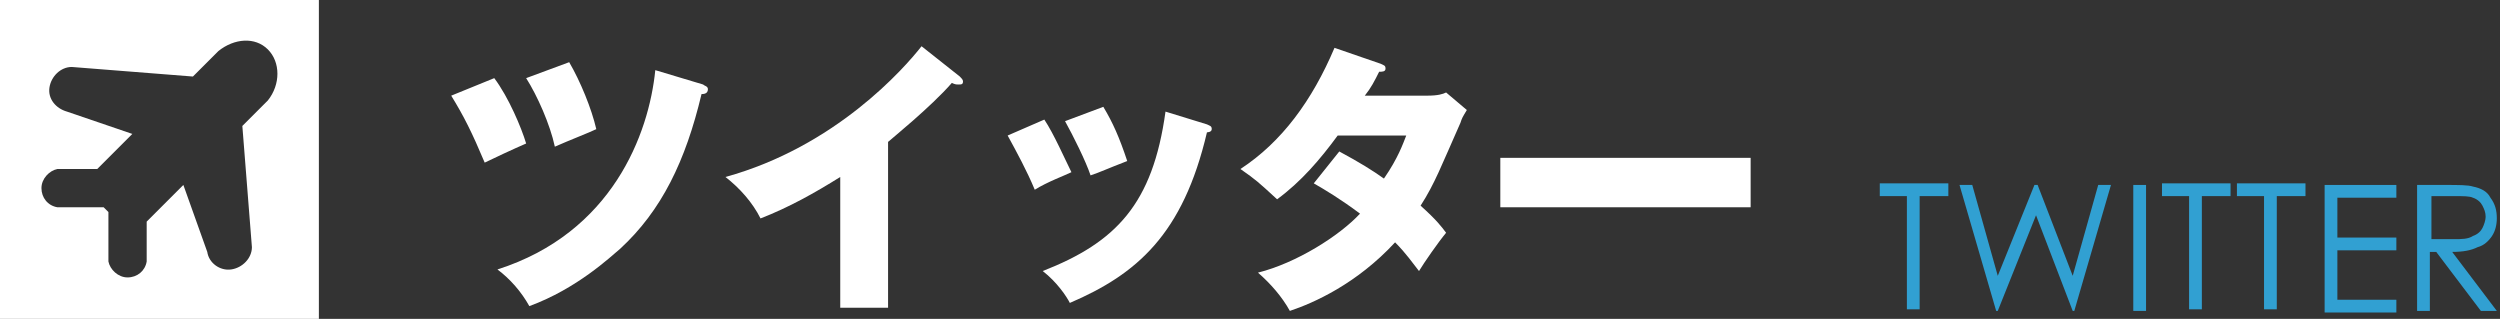 <?xml version="1.0" encoding="utf-8"?>
<!-- Generator: Adobe Illustrator 22.1.0, SVG Export Plug-In . SVG Version: 6.00 Build 0)  -->
<svg version="1.1" id="レイヤー_1" xmlns="http://www.w3.org/2000/svg" xmlns:xlink="http://www.w3.org/1999/xlink" x="0px"
	 y="0px" width="156.8px" height="20px" viewBox="0 0 156.8 20" style="enable-background:new 0 0 156.8 20;" xml:space="preserve">
<rect x="0" y="0" width="156.8" height="20" fill="#333333" stroke="none"/>
<style type="text/css">
	.st0{fill:#FFFFFF;}
	.st1{fill:#31A0D2;}
</style>
<g>
	<g>
		<path class="st0" d="M31,4.9c0.9,1.2,1.7,3.1,2,4.1c-0.7,0.3-2.2,1-2.6,1.2c-0.8-1.9-1.3-2.9-2.1-4.2L31,4.9z M44.1,5.3
			c0.1,0.1,0.3,0.1,0.3,0.3c0,0.3-0.3,0.3-0.4,0.3c-1,4.2-2.5,7.3-5.1,9.7c-0.6,0.5-2.7,2.5-5.7,3.6c-0.5-0.9-1.2-1.7-2-2.3
			c7.2-2.3,9.5-8.5,9.9-12.5L44.1,5.3z M35.7,3.9c0.7,1.2,1.4,2.9,1.7,4.2c-0.4,0.2-1.7,0.7-2.6,1.1c-0.3-1.4-1.1-3.2-1.8-4.3
			L35.7,3.9z"/>
		<path class="st0" d="M55.8,19.3h-3.1v-8.2c-1.6,1-3.2,1.9-5,2.6c-0.5-1-1.3-1.9-2.2-2.6c6.9-1.9,11.2-6.8,12.3-8.2l2.4,1.9
			c0.1,0.1,0.2,0.2,0.2,0.3c0,0.2-0.1,0.2-0.3,0.2c-0.1,0-0.2,0-0.4-0.1c-1.3,1.5-3.9,3.6-4,3.7V19.3z"/>
		<path class="st0" d="M65.5,7.5c0.6,0.9,1.3,2.5,1.7,3.3c-0.4,0.2-1.5,0.6-2.3,1.1c-0.5-1.2-1.1-2.3-1.7-3.4L65.5,7.5z M75.7,7.8
			c0.2,0.1,0.3,0.1,0.3,0.3c0,0.2-0.3,0.2-0.3,0.2c-1.5,6.4-4.4,8.9-8.6,10.7c-0.2-0.4-0.8-1.3-1.7-2c4.6-1.8,6.9-4.2,7.7-10
			L75.7,7.8z M69.2,6.7c0.6,1,1,1.9,1.5,3.4c-1.3,0.5-1.7,0.7-2.3,0.9c-0.3-0.9-1.1-2.5-1.6-3.4L69.2,6.7z"/>
		<path class="st0" d="M84,9.5c1.3,0.7,2.1,1.2,2.8,1.7C87.7,9.9,88,9,88.2,8.5h-4.3c-1.1,1.5-2.3,2.9-3.8,4
			c-1.2-1.1-1.3-1.2-2.3-1.9c2.6-1.7,4.5-4.3,5.9-7.6L86.6,4c0.2,0.1,0.3,0.1,0.3,0.3c0,0.2-0.2,0.2-0.4,0.2c-0.3,0.6-0.5,1-0.9,1.5
			h3.9c0.7,0,1-0.1,1.2-0.2L92,6.9c-0.3,0.5-0.3,0.5-0.4,0.8c-1.2,2.7-1.6,3.8-2.5,5.2c1,0.9,1.3,1.3,1.6,1.7
			c-0.5,0.6-1.4,1.9-1.7,2.4c-0.4-0.5-0.8-1.1-1.5-1.8c-2.4,2.6-5.1,3.8-6.6,4.3c-0.5-0.9-1.2-1.7-2-2.4c2.4-0.6,5.1-2.3,6.4-3.7
			c-1.2-0.9-2.2-1.5-2.9-1.9L84,9.5z"/>
		<path class="st0" d="M109.8,9.9v3.1H94.1V9.9H109.8z"/>
	</g>
</g>
<g>
	<g>
		<path class="st1" d="M117.9,12.3v-0.8h4.3v0.8h-1.8v7.1h-0.8v-7.1H117.9z"/>
		<path class="st1" d="M122.9,11.6h0.8l1.6,5.7l2.3-5.7h0.2l2.2,5.7l1.6-5.7h0.8l-2.3,7.9H130l-2.3-6l-2.4,6h-0.1L122.9,11.6z"/>
		<path class="st1" d="M133.8,11.6h0.8v7.9h-0.8V11.6z"/>
		<path class="st1" d="M135.6,12.3v-0.8h4.3v0.8h-1.8v7.1h-0.8v-7.1H135.6z"/>
		<path class="st1" d="M140.3,12.3v-0.8h4.3v0.8h-1.8v7.1h-0.8v-7.1H140.3z"/>
		<path class="st1" d="M145.8,11.6h4.5v0.8h-3.7v2.5h3.7v0.8h-3.7v3.1h3.7v0.8h-4.5V11.6z"/>
		<path class="st1" d="M151.7,11.6h1.6c0.9,0,1.5,0,1.8,0.1c0.5,0.1,0.9,0.3,1.1,0.7c0.3,0.4,0.4,0.8,0.4,1.3c0,0.4-0.1,0.8-0.3,1.1
			c-0.2,0.3-0.5,0.6-0.9,0.7c-0.4,0.2-0.9,0.3-1.6,0.3l2.8,3.7h-1l-2.8-3.7h-0.4v3.7h-0.8V11.6z M152.5,12.3V15l1.4,0
			c0.5,0,0.9,0,1.2-0.2c0.3-0.1,0.5-0.3,0.6-0.5c0.1-0.2,0.2-0.5,0.2-0.7c0-0.3-0.1-0.5-0.2-0.7c-0.1-0.2-0.3-0.4-0.6-0.5
			c-0.2-0.1-0.6-0.1-1.2-0.1H152.5z"/>
	</g>
</g>
<path class="st0" d="M0,0v20h20V0H0z M16.8,6.3l-1.6,1.6l0.6,7.6l0,0c0,0.7-0.6,1.3-1.3,1.4c-0.7,0.1-1.4-0.4-1.5-1.1l0,0l-1.5-4.2
	l-2.3,2.3v2.4v0v0v0.1h0c-0.1,0.6-0.6,1-1.2,1s-1.1-0.5-1.2-1h0v-0.1v0v0v-3l-0.3-0.3H3.6v0c-0.6-0.1-1-0.6-1-1.2
	c0-0.6,0.5-1.1,1-1.2v0h2.5l2.2-2.2L4.2,7l0,0C3.5,6.8,3,6.2,3.1,5.5c0.1-0.7,0.7-1.3,1.4-1.3l0,0l7.6,0.6l1.6-1.6l0,0
	c1-0.8,2.3-0.9,3.1-0.1C17.6,3.9,17.6,5.3,16.8,6.3L16.8,6.3z"/>
</svg>
